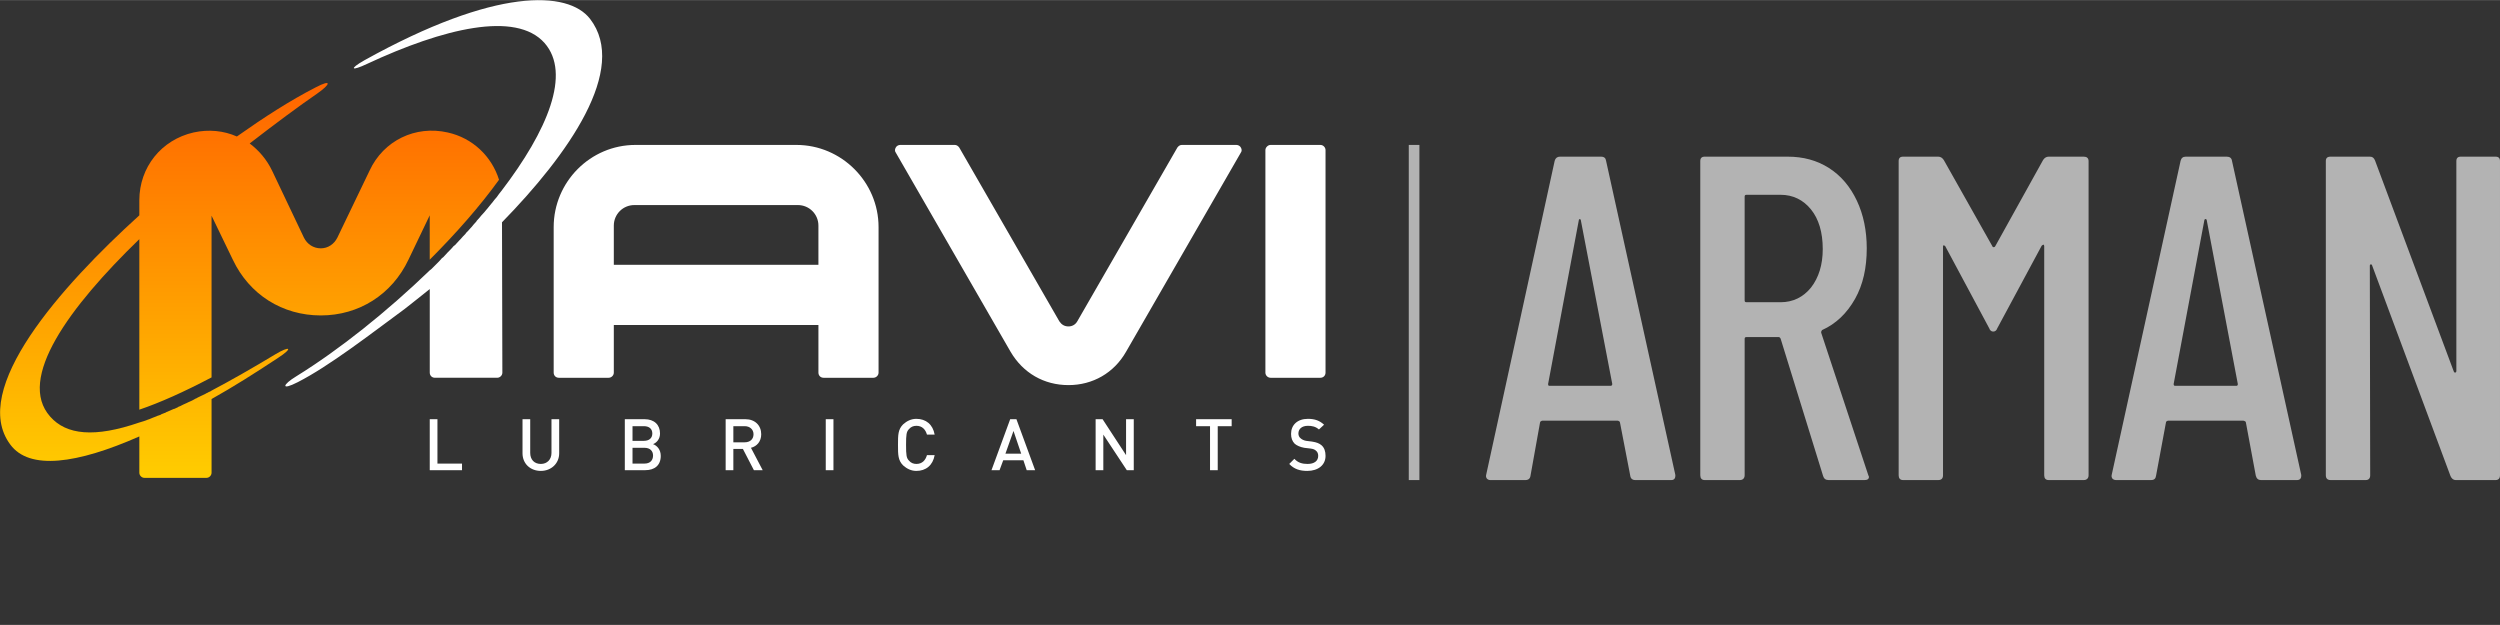 <?xml version="1.0" encoding="UTF-8"?>
<svg xmlns="http://www.w3.org/2000/svg" xmlns:xlink="http://www.w3.org/1999/xlink" xmlns:xodm="http://www.corel.com/coreldraw/odm/2003" xml:space="preserve" width="300px" height="75px" version="1.1" style="shape-rendering:geometricPrecision; text-rendering:geometricPrecision; image-rendering:optimizeQuality; fill-rule:evenodd; clip-rule:evenodd" viewBox="0 0 68.18 17.04"><rect x="0" y="0" width="68.18" height="17.04" fill="#333333" stroke="none"/> <defs> <style type="text/css"> .fil0 {fill:none} .fil1 {fill:white} .fil4 {fill:#B3B3B3;fill-rule:nonzero} .fil3 {fill:white;fill-rule:nonzero} .fil2 {fill:url(#id0)} </style> <linearGradient id="id0" gradientUnits="userSpaceOnUse" x1="8.8" y1="2.44" x2="8.8" y2="12.97"> <stop offset="0" style="stop-opacity:1; stop-color:#FF6600"></stop> <stop offset="1" style="stop-opacity:1; stop-color:#FFCC00"></stop> </linearGradient> </defs> <g id="Layer_x0020_1">  <g id="_105553199107328"> <rect class="fil0" x="19.15" width="19.18" height="17.04"></rect> <g> <g> <path class="fil1" d="M21.76 5.59l-4.46 0c-0.31,0 -0.56,0.25 -0.56,0.56l0 1.07 5.58 0 0 -1.07c0,-0.31 -0.25,-0.56 -0.56,-0.56zm12.08 -1.43l-3.13 5.43c-0.33,0.58 -0.91,0.91 -1.57,0.91 -0.67,0 -1.24,-0.33 -1.58,-0.91l-3.13 -5.43c-0.03,-0.04 -0.03,-0.09 0,-0.14 0.02,-0.04 0.07,-0.07 0.12,-0.07l1.49 0c0.05,0 0.09,0.03 0.12,0.07l2.73 4.74c0.06,0.09 0.14,0.14 0.25,0.14 0.1,0 0.19,-0.05 0.24,-0.14l2.73 -4.74c0.03,-0.04 0.07,-0.07 0.12,-0.07l1.49 0c0.05,0 0.1,0.03 0.12,0.07 0.03,0.05 0.03,0.1 0,0.14zm0.81 -0.21l1.36 0c0.08,0 0.14,0.07 0.14,0.14l0 6.07c0,0.08 -0.06,0.14 -0.14,0.14l-1.36 0c-0.07,0 -0.14,-0.06 -0.14,-0.14l0 -6.07c0,-0.07 0.07,-0.14 0.14,-0.14zm-20.98 1.26l0 0 0 0c-0.04,0.05 -0.08,0.1 -0.12,0.16l0 0c-0.05,0.05 -0.09,0.11 -0.13,0.16l-0.01 0.01c-0.04,0.05 -0.08,0.1 -0.13,0.16l-0.01 0.01c-0.04,0.05 -0.08,0.1 -0.13,0.15l-0.01 0.01c-0.04,0.05 -0.08,0.1 -0.13,0.15l-0.01 0.02c-0.05,0.05 -0.09,0.1 -0.13,0.15l-0.02 0.02c-0.04,0.05 -0.09,0.1 -0.13,0.14l-0.02 0.03c-0.04,0.04 -0.09,0.09 -0.13,0.14l-0.03 0.03c-0.04,0.04 -0.08,0.09 -0.12,0.13l-0.04 0.03c-0.04,0.05 -0.08,0.09 -0.12,0.13l-0.04 0.04c-0.04,0.04 -0.08,0.09 -0.12,0.13l-0.04 0.03c-0.04,0.05 -0.08,0.09 -0.12,0.13l-0.04 0.04c-0.04,0.04 -0.08,0.08 -0.12,0.12l-0.05 0.04c-1.16,1.12 -2.46,2.16 -3.64,2.89 -0.38,0.23 -0.43,0.4 0.04,0.16 0.86,-0.44 1.97,-1.3 2.92,-2 0.19,-0.15 0.42,-0.33 0.68,-0.54l0 2.28c0,0.08 0.06,0.14 0.14,0.14l1.7 0c0.07,0 0.14,-0.06 0.14,-0.14l-0.01 -4.1c1.8,-1.84 3.46,-4.18 2.4,-5.55 -0.6,-0.77 -2.57,-0.86 -6.15,1.13 -0.44,0.25 -0.35,0.3 0.07,0.1 2.08,-0.97 4.06,-1.45 4.84,-0.57 0.73,0.83 0.09,2.38 -1.18,4.04zm3.07 3.65l0 1.3c0,0.08 -0.07,0.14 -0.14,0.14l-1.36 0c-0.08,0 -0.14,-0.06 -0.14,-0.14l0 -3.97c0,-1.23 1,-2.24 2.23,-2.24l4.39 0c1.23,0 2.24,1.01 2.24,2.24 0,1.32 0,2.65 0,3.97 0,0.08 -0.07,0.14 -0.14,0.14l-1.36 0c-0.08,0 -0.14,-0.06 -0.14,-0.14l0 -1.3 -5.58 0z"></path> <path class="fil2" d="M8.61 2.38c-0.7,0.36 -1.4,0.81 -2.15,1.34 -0.36,-0.16 -0.77,-0.2 -1.18,-0.11 -0.88,0.2 -1.48,0.95 -1.48,1.85l0 0.41c-2.14,1.94 -4.64,4.75 -3.52,6.25 0.52,0.71 1.82,0.53 3.52,-0.22l0 0.99c0,0.07 0.06,0.14 0.14,0.14l1.69 0c0.08,0 0.14,-0.07 0.14,-0.14l0 -2.01c0.59,-0.33 1.19,-0.71 1.81,-1.12 0.43,-0.28 0.33,-0.34 -0.07,-0.1 -0.63,0.38 -1.21,0.71 -1.74,0.99l-0.03 0.02c-0.03,0.01 -0.07,0.03 -0.1,0.05l-0.01 0 -0.03 0.02c-0.07,0.03 -0.14,0.07 -0.21,0.1l-0.03 0.02 -0.01 0c-0.03,0.02 -0.06,0.03 -0.09,0.05l-0.04 0.02 0 0c-0.03,0.01 -0.06,0.03 -0.09,0.04l0 0 -0.04 0.02c-0.03,0.01 -0.06,0.03 -0.09,0.04l-0.04 0.02c-0.03,0.02 -0.06,0.03 -0.09,0.04l-0.03 0.02c-0.03,0.01 -0.06,0.03 -0.09,0.04l-0.01 0c-0.07,0.03 -0.14,0.06 -0.21,0.09l-0.03 0.02 -0.01 0c-0.02,0.01 -0.05,0.02 -0.08,0.03l-0.03 0.02c-0.03,0.01 -0.06,0.02 -0.09,0.03l-0.02 0.01c-0.07,0.03 -0.14,0.05 -0.2,0.08l-0.03 0.01c-0.08,0.03 -0.16,0.06 -0.24,0.08l0 0c-1.22,0.42 -1.99,0.34 -2.43,-0.16 -0.92,-1.03 0.52,-2.99 2.43,-4.84l0 4.65c0.56,-0.19 1.21,-0.48 1.97,-0.88l0 -4.41 0.58 1.2c0.45,0.95 1.35,1.52 2.4,1.52 1.04,0 1.94,-0.57 2.39,-1.52l0.58 -1.21 0 1.21c0.72,-0.72 1.37,-1.46 1.89,-2.18 -0.2,-0.64 -0.72,-1.14 -1.4,-1.29 -0.88,-0.2 -1.75,0.22 -2.13,1.04l-0.88 1.83c-0.09,0.18 -0.26,0.29 -0.45,0.29 -0.2,0 -0.37,-0.11 -0.46,-0.29l-0.87 -1.83c-0.15,-0.31 -0.36,-0.55 -0.61,-0.74 0.71,-0.55 1.36,-1.03 1.84,-1.36 0.36,-0.25 0.42,-0.41 -0.04,-0.17z"></path> <path class="fil3" d="M12.6 12.82l0 -0.18 -0.67 0 0 -1.21 -0.21 0 0 1.39 0.88 0zm2.65 -0.46l0 -0.93 -0.21 0 0 0.92c0,0.18 -0.12,0.3 -0.29,0.3 -0.18,0 -0.29,-0.12 -0.29,-0.3l0 -0.92 -0.21 0 0 0.93c0,0.28 0.21,0.48 0.5,0.48 0.28,0 0.5,-0.2 0.5,-0.48zm2.77 0.07c0,-0.17 -0.1,-0.28 -0.21,-0.32 0.1,-0.04 0.19,-0.14 0.19,-0.29 0,-0.24 -0.16,-0.39 -0.42,-0.39l-0.54 0 0 1.39 0.56 0c0.25,0 0.42,-0.13 0.42,-0.39zm-0.21 -0.01c0,0.13 -0.08,0.22 -0.23,0.22l-0.33 0 0 -0.43 0.33 0c0.15,0 0.23,0.09 0.23,0.21zm-0.02 -0.6c0,0.13 -0.09,0.2 -0.23,0.2l-0.31 0 0 -0.4 0.31 0c0.14,0 0.23,0.07 0.23,0.2zm3.01 1l-0.32 -0.61c0.16,-0.04 0.28,-0.17 0.28,-0.37 0,-0.24 -0.17,-0.41 -0.43,-0.41l-0.54 0 0 1.39 0.21 0 0 -0.58 0.26 0 0.3 0.58 0.24 0zm-0.25 -0.98c0,0.14 -0.1,0.22 -0.24,0.22l-0.31 0 0 -0.44 0.31 0c0.14,0 0.24,0.09 0.24,0.22zm2.18 0.98l0 -1.39 -0.21 0 0 1.39 0.21 0zm2.76 -0.41l-0.21 0c-0.04,0.14 -0.13,0.24 -0.29,0.24 -0.08,0 -0.15,-0.03 -0.2,-0.09 -0.07,-0.07 -0.08,-0.15 -0.08,-0.43 0,-0.28 0.01,-0.36 0.08,-0.43 0.05,-0.06 0.12,-0.09 0.2,-0.09 0.16,0 0.25,0.1 0.29,0.24l0.21 0c-0.05,-0.28 -0.24,-0.43 -0.5,-0.43 -0.14,0 -0.26,0.06 -0.36,0.15 -0.14,0.14 -0.14,0.29 -0.14,0.56 0,0.27 0,0.42 0.14,0.56 0.1,0.09 0.22,0.15 0.36,0.15 0.26,0 0.45,-0.15 0.5,-0.43zm2.74 0.41l-0.51 -1.39 -0.17 0 -0.51 1.39 0.22 0 0.1 -0.27 0.55 0 0.09 0.27 0.23 0zm-0.38 -0.45l-0.43 0 0.22 -0.62 0.21 0.62zm3.07 0.45l0 -1.39 -0.21 0 0 0.98 -0.64 -0.98 -0.19 0 0 1.39 0.21 0 0 -0.97 0.64 0.97 0.19 0zm2.67 -1.2l0 -0.19 -0.97 0 0 0.19 0.38 0 0 1.2 0.21 0 0 -1.2 0.38 0zm2.56 0.81c0,-0.12 -0.03,-0.22 -0.11,-0.29 -0.06,-0.05 -0.13,-0.08 -0.26,-0.1l-0.16 -0.02c-0.06,-0.01 -0.12,-0.04 -0.15,-0.07 -0.04,-0.03 -0.06,-0.08 -0.06,-0.13 0,-0.12 0.09,-0.21 0.26,-0.21 0.11,0 0.21,0.02 0.3,0.1l0.14 -0.13c-0.12,-0.11 -0.25,-0.16 -0.44,-0.16 -0.29,0 -0.46,0.17 -0.46,0.41 0,0.11 0.03,0.2 0.1,0.27 0.06,0.05 0.15,0.09 0.26,0.11l0.17 0.02c0.08,0.01 0.12,0.03 0.15,0.06 0.04,0.03 0.06,0.08 0.06,0.14 0,0.14 -0.11,0.22 -0.29,0.22 -0.14,0 -0.26,-0.03 -0.36,-0.14l-0.14 0.14c0.13,0.14 0.29,0.19 0.49,0.19 0.3,0 0.5,-0.16 0.5,-0.41z"></path> </g> </g> <polygon class="fil4" points="38.71,3.95 38.71,13.09 38.42,13.09 38.42,3.95 "></polygon> <path class="fil4" d="M44.6 13.09c-0.08,0 -0.13,-0.04 -0.14,-0.12l-0.28 -1.45c0,-0.01 -0.01,-0.03 -0.02,-0.03 -0.01,-0.01 -0.03,-0.02 -0.04,-0.02l-2.06 0c-0.01,0 -0.03,0.01 -0.04,0.02 -0.01,0 -0.02,0.02 -0.02,0.03l-0.26 1.45c-0.01,0.08 -0.06,0.12 -0.14,0.12l-0.96 0c-0.04,0 -0.07,-0.02 -0.09,-0.04 -0.02,-0.03 -0.03,-0.06 -0.02,-0.1l1.87 -8.57c0.02,-0.07 0.07,-0.11 0.14,-0.11l1.12 0c0.09,0 0.13,0.04 0.14,0.11l1.89 8.57 0 0.02c0,0.08 -0.04,0.12 -0.11,0.12l-0.98 0zm-2.38 -2.62c0,0.03 0.01,0.05 0.03,0.05l1.68 0c0.02,0 0.04,-0.02 0.04,-0.05l-0.86 -4.48c-0.01,-0.01 -0.02,-0.02 -0.03,-0.02 0,0 -0.01,0.01 -0.02,0.02l-0.84 4.48zm7.65 2.62c-0.08,0 -0.13,-0.04 -0.15,-0.11l-1.16 -3.75c-0.01,-0.02 -0.03,-0.04 -0.05,-0.04l-0.88 0c-0.04,0 -0.05,0.02 -0.05,0.05l0 3.72c0,0.08 -0.05,0.13 -0.13,0.13l-0.96 0c-0.08,0 -0.12,-0.05 -0.12,-0.13l0 -8.57c0,-0.08 0.04,-0.12 0.12,-0.12l2.26 0c0.43,0 0.8,0.1 1.13,0.31 0.33,0.21 0.58,0.51 0.76,0.89 0.18,0.38 0.27,0.82 0.27,1.3 0,0.53 -0.1,0.99 -0.32,1.38 -0.22,0.39 -0.52,0.68 -0.9,0.85 -0.02,0.03 -0.03,0.05 -0.02,0.08l1.28 3.87 0.02 0.05c0,0.06 -0.04,0.09 -0.12,0.09l-0.98 0zm-2.24 -7.78c-0.04,0 -0.05,0.02 -0.05,0.05l0 2.83c0,0.03 0.01,0.05 0.05,0.05l0.93 0c0.34,0 0.62,-0.14 0.83,-0.4 0.21,-0.27 0.32,-0.62 0.32,-1.05 0,-0.46 -0.11,-0.82 -0.32,-1.08 -0.21,-0.26 -0.49,-0.4 -0.83,-0.4l-0.93 0zm8.09 -0.95c0.04,-0.06 0.09,-0.09 0.15,-0.09l0.96 0c0.08,0 0.13,0.04 0.13,0.12l0 8.57c0,0.08 -0.05,0.13 -0.13,0.13l-0.96 0c-0.08,0 -0.12,-0.05 -0.12,-0.13l0 -6.25c0,-0.02 -0.01,-0.04 -0.02,-0.04 -0.01,0 -0.03,0.01 -0.05,0.03l-1.21 2.25c-0.02,0.06 -0.06,0.09 -0.11,0.09 -0.05,0 -0.09,-0.03 -0.11,-0.09l-1.2 -2.24c-0.02,-0.02 -0.03,-0.02 -0.04,-0.02 -0.02,0 -0.02,0.01 -0.02,0.03l0 6.24c0,0.08 -0.04,0.13 -0.13,0.13l-0.96 0c-0.08,0 -0.12,-0.05 -0.12,-0.13l0 -8.57c0,-0.08 0.04,-0.12 0.12,-0.12l0.96 0c0.06,0 0.11,0.03 0.15,0.09l1.33 2.36c0,0.01 0.02,0.02 0.03,0.02 0.02,0 0.03,-0.01 0.04,-0.02l1.31 -2.36zm5.94 8.73c-0.07,0 -0.12,-0.04 -0.14,-0.12l-0.27 -1.45c0,-0.01 -0.01,-0.03 -0.02,-0.03 -0.02,-0.01 -0.03,-0.02 -0.05,-0.02l-2.05 0c-0.02,0 -0.03,0.01 -0.04,0.02 -0.02,0 -0.02,0.02 -0.02,0.03l-0.27 1.45c-0.01,0.08 -0.05,0.12 -0.14,0.12l-0.95 0c-0.05,0 -0.08,-0.02 -0.1,-0.04 -0.02,-0.03 -0.03,-0.06 -0.02,-0.1l1.88 -8.57c0.02,-0.07 0.06,-0.11 0.14,-0.11l1.12 0c0.08,0 0.13,0.04 0.14,0.11l1.89 8.57 0 0.02c0,0.08 -0.04,0.12 -0.12,0.12l-0.98 0zm-2.38 -2.62c0,0.03 0.01,0.05 0.04,0.05l1.67 0c0.03,0 0.04,-0.02 0.04,-0.05l-0.85 -4.48c-0.01,-0.01 -0.02,-0.02 -0.03,-0.02 -0.01,0 -0.02,0.01 -0.03,0.02l-0.84 4.48zm7.71 -6.08c0,-0.08 0.04,-0.12 0.12,-0.12l0.95 0c0.08,0 0.12,0.04 0.12,0.12l0 8.57c0,0.08 -0.04,0.13 -0.12,0.13l-1.09 0c-0.06,0 -0.11,-0.04 -0.14,-0.11l-2.14 -5.75c-0.01,-0.02 -0.02,-0.03 -0.04,-0.02 -0.01,0 -0.02,0.01 -0.02,0.03l0.01 5.72c0,0.08 -0.04,0.13 -0.12,0.13l-0.96 0c-0.09,0 -0.13,-0.05 -0.13,-0.13l0 -8.57c0,-0.08 0.04,-0.12 0.13,-0.12l1.07 0c0.07,0 0.11,0.03 0.14,0.1l2.15 5.76c0.01,0.02 0.02,0.03 0.04,0.03 0.02,-0.01 0.03,-0.02 0.03,-0.05l0 -5.72z"></path> </g> </g> </svg>
